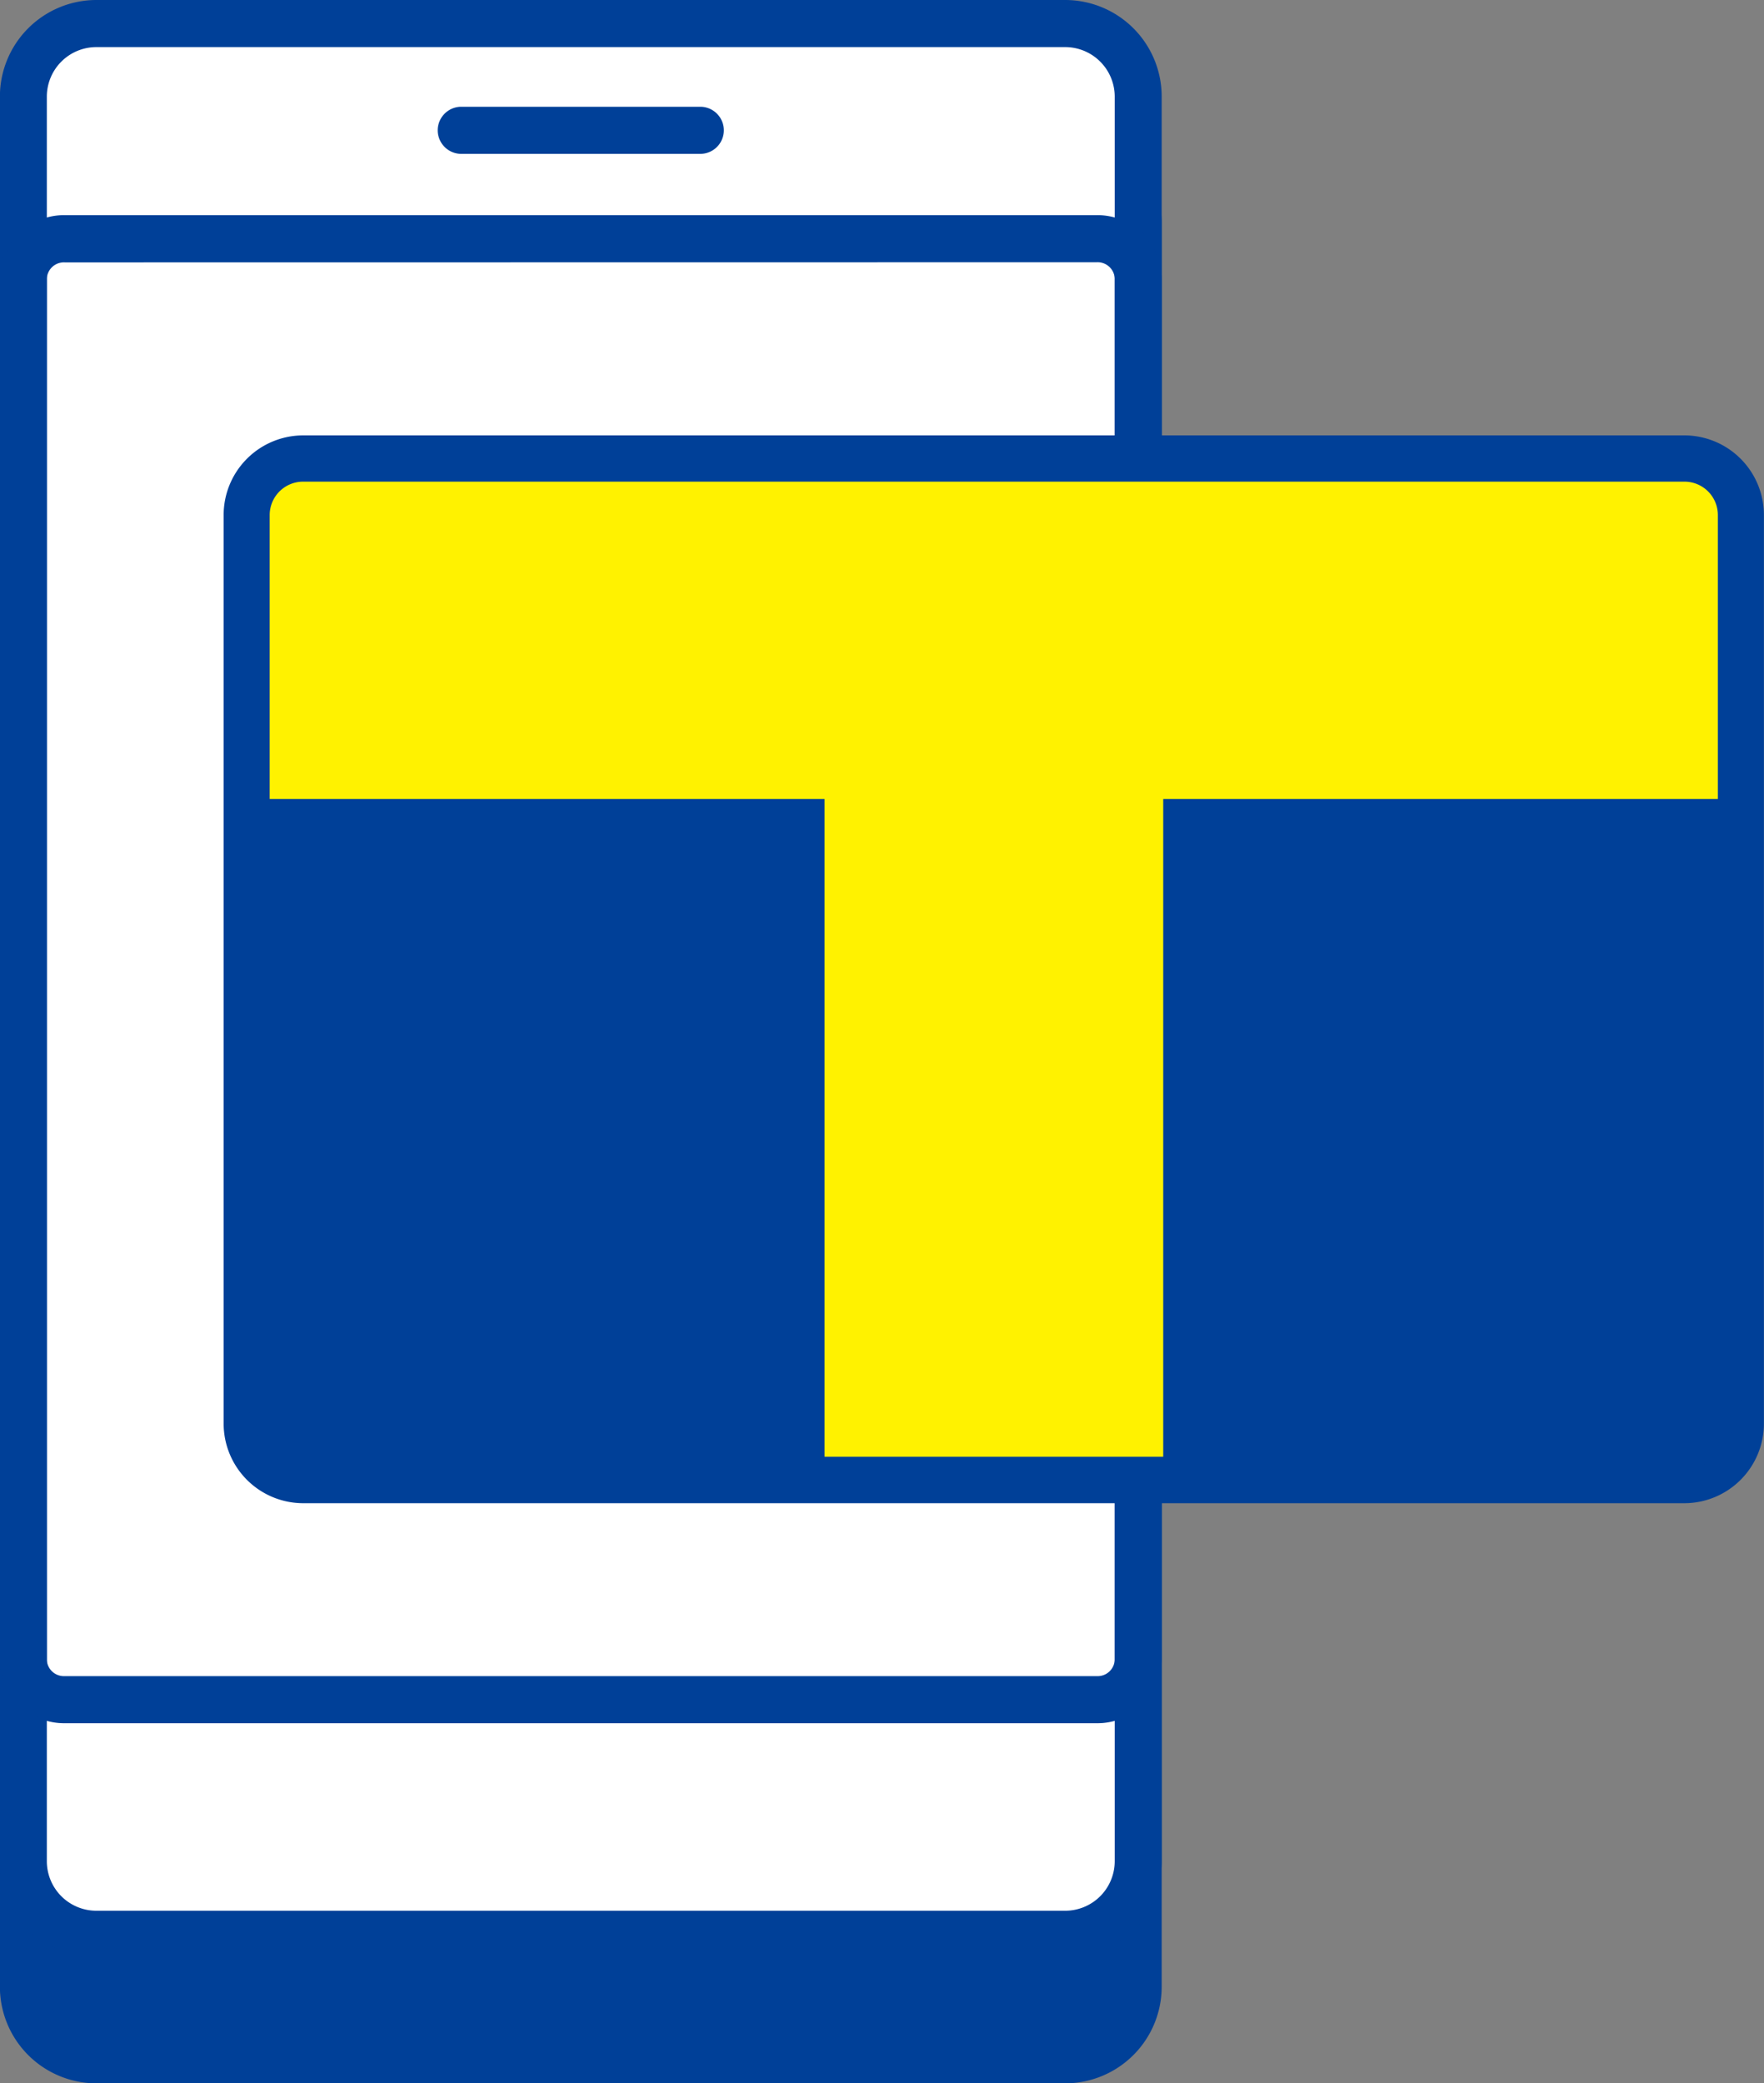 <svg id="icon_mobile_tcard" xmlns="http://www.w3.org/2000/svg" width="40.299" height="47.593" viewBox="0 0 40.299 47.593">
  <rect x="0" y="0" width="40.299" height="47.593" fill="#808080" stroke="none"/>
  <g id="グループ_1696" data-name="グループ 1696">
    <g id="グループ_1695" data-name="グループ 1695">
      <g id="グループ_1691" data-name="グループ 1691" transform="translate(0 2.866)">
        <g id="グループ_1690" data-name="グループ 1690">
          <path id="パス_3617" data-name="パス 3617" d="M462.913,312.533a1.667,1.667,0,0,0,1.662,1.672h22.142a1.667,1.667,0,0,0,1.662-1.672V272.225a1.666,1.666,0,0,0-1.662-1.671H464.575a1.666,1.666,0,0,0-1.662,1.671v40.308Z" transform="translate(-462.378 -270.016)" fill="#004098"/>
          <path id="パス_3618" data-name="パス 3618" d="M486.751,314.781H464.611a2.206,2.206,0,0,1-2.2-2.21V272.263a2.206,2.206,0,0,1,2.2-2.209h22.141a2.206,2.206,0,0,1,2.2,2.209v40.308A2.207,2.207,0,0,1,486.751,314.781ZM464.611,271.13a1.132,1.132,0,0,0-1.127,1.133v40.308a1.133,1.133,0,0,0,1.127,1.134h22.141a1.133,1.133,0,0,0,1.128-1.134V272.263a1.132,1.132,0,0,0-1.128-1.133Z" transform="translate(-462.413 -270.054)" fill="#004098"/>
        </g>
      </g>
      <g id="グループ_1694" data-name="グループ 1694">
        <g id="グループ_1692" data-name="グループ 1692">
          <path id="パス_3619" data-name="パス 3619" d="M462.913,309.87a1.666,1.666,0,0,0,1.662,1.671h22.142a1.666,1.666,0,0,0,1.662-1.671V269.562a1.666,1.666,0,0,0-1.662-1.671H464.575a1.666,1.666,0,0,0-1.662,1.671V309.87Z" transform="translate(-462.378 -267.353)" fill="#fff"/>
          <path id="パス_3620" data-name="パス 3620" d="M486.751,312.117H464.611a2.206,2.206,0,0,1-2.2-2.209V269.6a2.206,2.206,0,0,1,2.2-2.209h22.141a2.206,2.206,0,0,1,2.2,2.209v40.308A2.206,2.206,0,0,1,486.751,312.117Zm-22.141-43.65a1.132,1.132,0,0,0-1.127,1.133v40.308a1.132,1.132,0,0,0,1.127,1.133h22.141a1.132,1.132,0,0,0,1.128-1.133V269.6a1.132,1.132,0,0,0-1.128-1.133Z" transform="translate(-462.413 -267.391)" fill="#004098"/>
        </g>
        <g id="グループ_1693" data-name="グループ 1693" transform="translate(10.003 2.439)">
          <line id="線_133" data-name="線 133" x2="5.46" transform="translate(0.535 0.538)" fill="#fff"/>
          <path id="パス_3621" data-name="パス 3621" d="M477.753,270.733h-5.46a.538.538,0,0,1,0-1.076h5.46a.538.538,0,0,1,0,1.076Z" transform="translate(-471.758 -269.657)" fill="#004098"/>
        </g>
      </g>
    </g>
  </g>
  <g id="グループ_1697" data-name="グループ 1697" transform="translate(0 4.918)">
    <path id="パス_3622" data-name="パス 3622" d="M487.468,306.409H463.894a1.464,1.464,0,0,1-1.482-1.441V273.4a1.465,1.465,0,0,1,1.482-1.442h23.574a1.465,1.465,0,0,1,1.482,1.442v31.565A1.464,1.464,0,0,1,487.468,306.409Zm-23.574-33.372a.391.391,0,0,0-.411.366v31.565a.39.39,0,0,0,.411.365h23.574a.39.39,0,0,0,.411-.365V273.4a.391.391,0,0,0-.411-.366Z" transform="translate(-462.413 -271.961)" fill="#004098"/>
  </g>
  <g id="グループ_1699" data-name="グループ 1699" transform="translate(5.11 9.946)">
    <g id="グループ_1698" data-name="グループ 1698" transform="translate(0 0)">
      <rect id="長方形_537" data-name="長方形 537" width="34.136" height="23.337" rx="1.203" transform="translate(0.527 0.529)" fill="#fff200"/>
      <path id="パス_3623" data-name="パス 3623" d="M500.563,301.027H469a1.82,1.82,0,0,1-1.814-1.823V278.456A1.82,1.82,0,0,1,469,276.633h31.561a1.82,1.82,0,0,1,1.813,1.823V299.2A1.82,1.82,0,0,1,500.563,301.027ZM469,277.69a.764.764,0,0,0-.762.766V299.2a.764.764,0,0,0,.762.765h31.561a.763.763,0,0,0,.761-.765V278.456a.763.763,0,0,0-.761-.766Z" transform="translate(-467.187 -276.633)" fill="#004098"/>
    </g>
    <path id="長方形_538" data-name="長方形 538" d="M0,0H13.2a0,0,0,0,1,0,0V15.558a0,0,0,0,1,0,0H1.985A1.985,1.985,0,0,1,0,13.572V0A0,0,0,0,1,0,0Z" transform="translate(0.527 8.307)" fill="#004098"/>
    <path id="長方形_539" data-name="長方形 539" d="M0,0H13.2a0,0,0,0,1,0,0V13.572a1.985,1.985,0,0,1-1.985,1.985H0a0,0,0,0,1,0,0V0A0,0,0,0,1,0,0Z" transform="translate(21.464 8.307)" fill="#004098"/>
  </g>
</svg>
